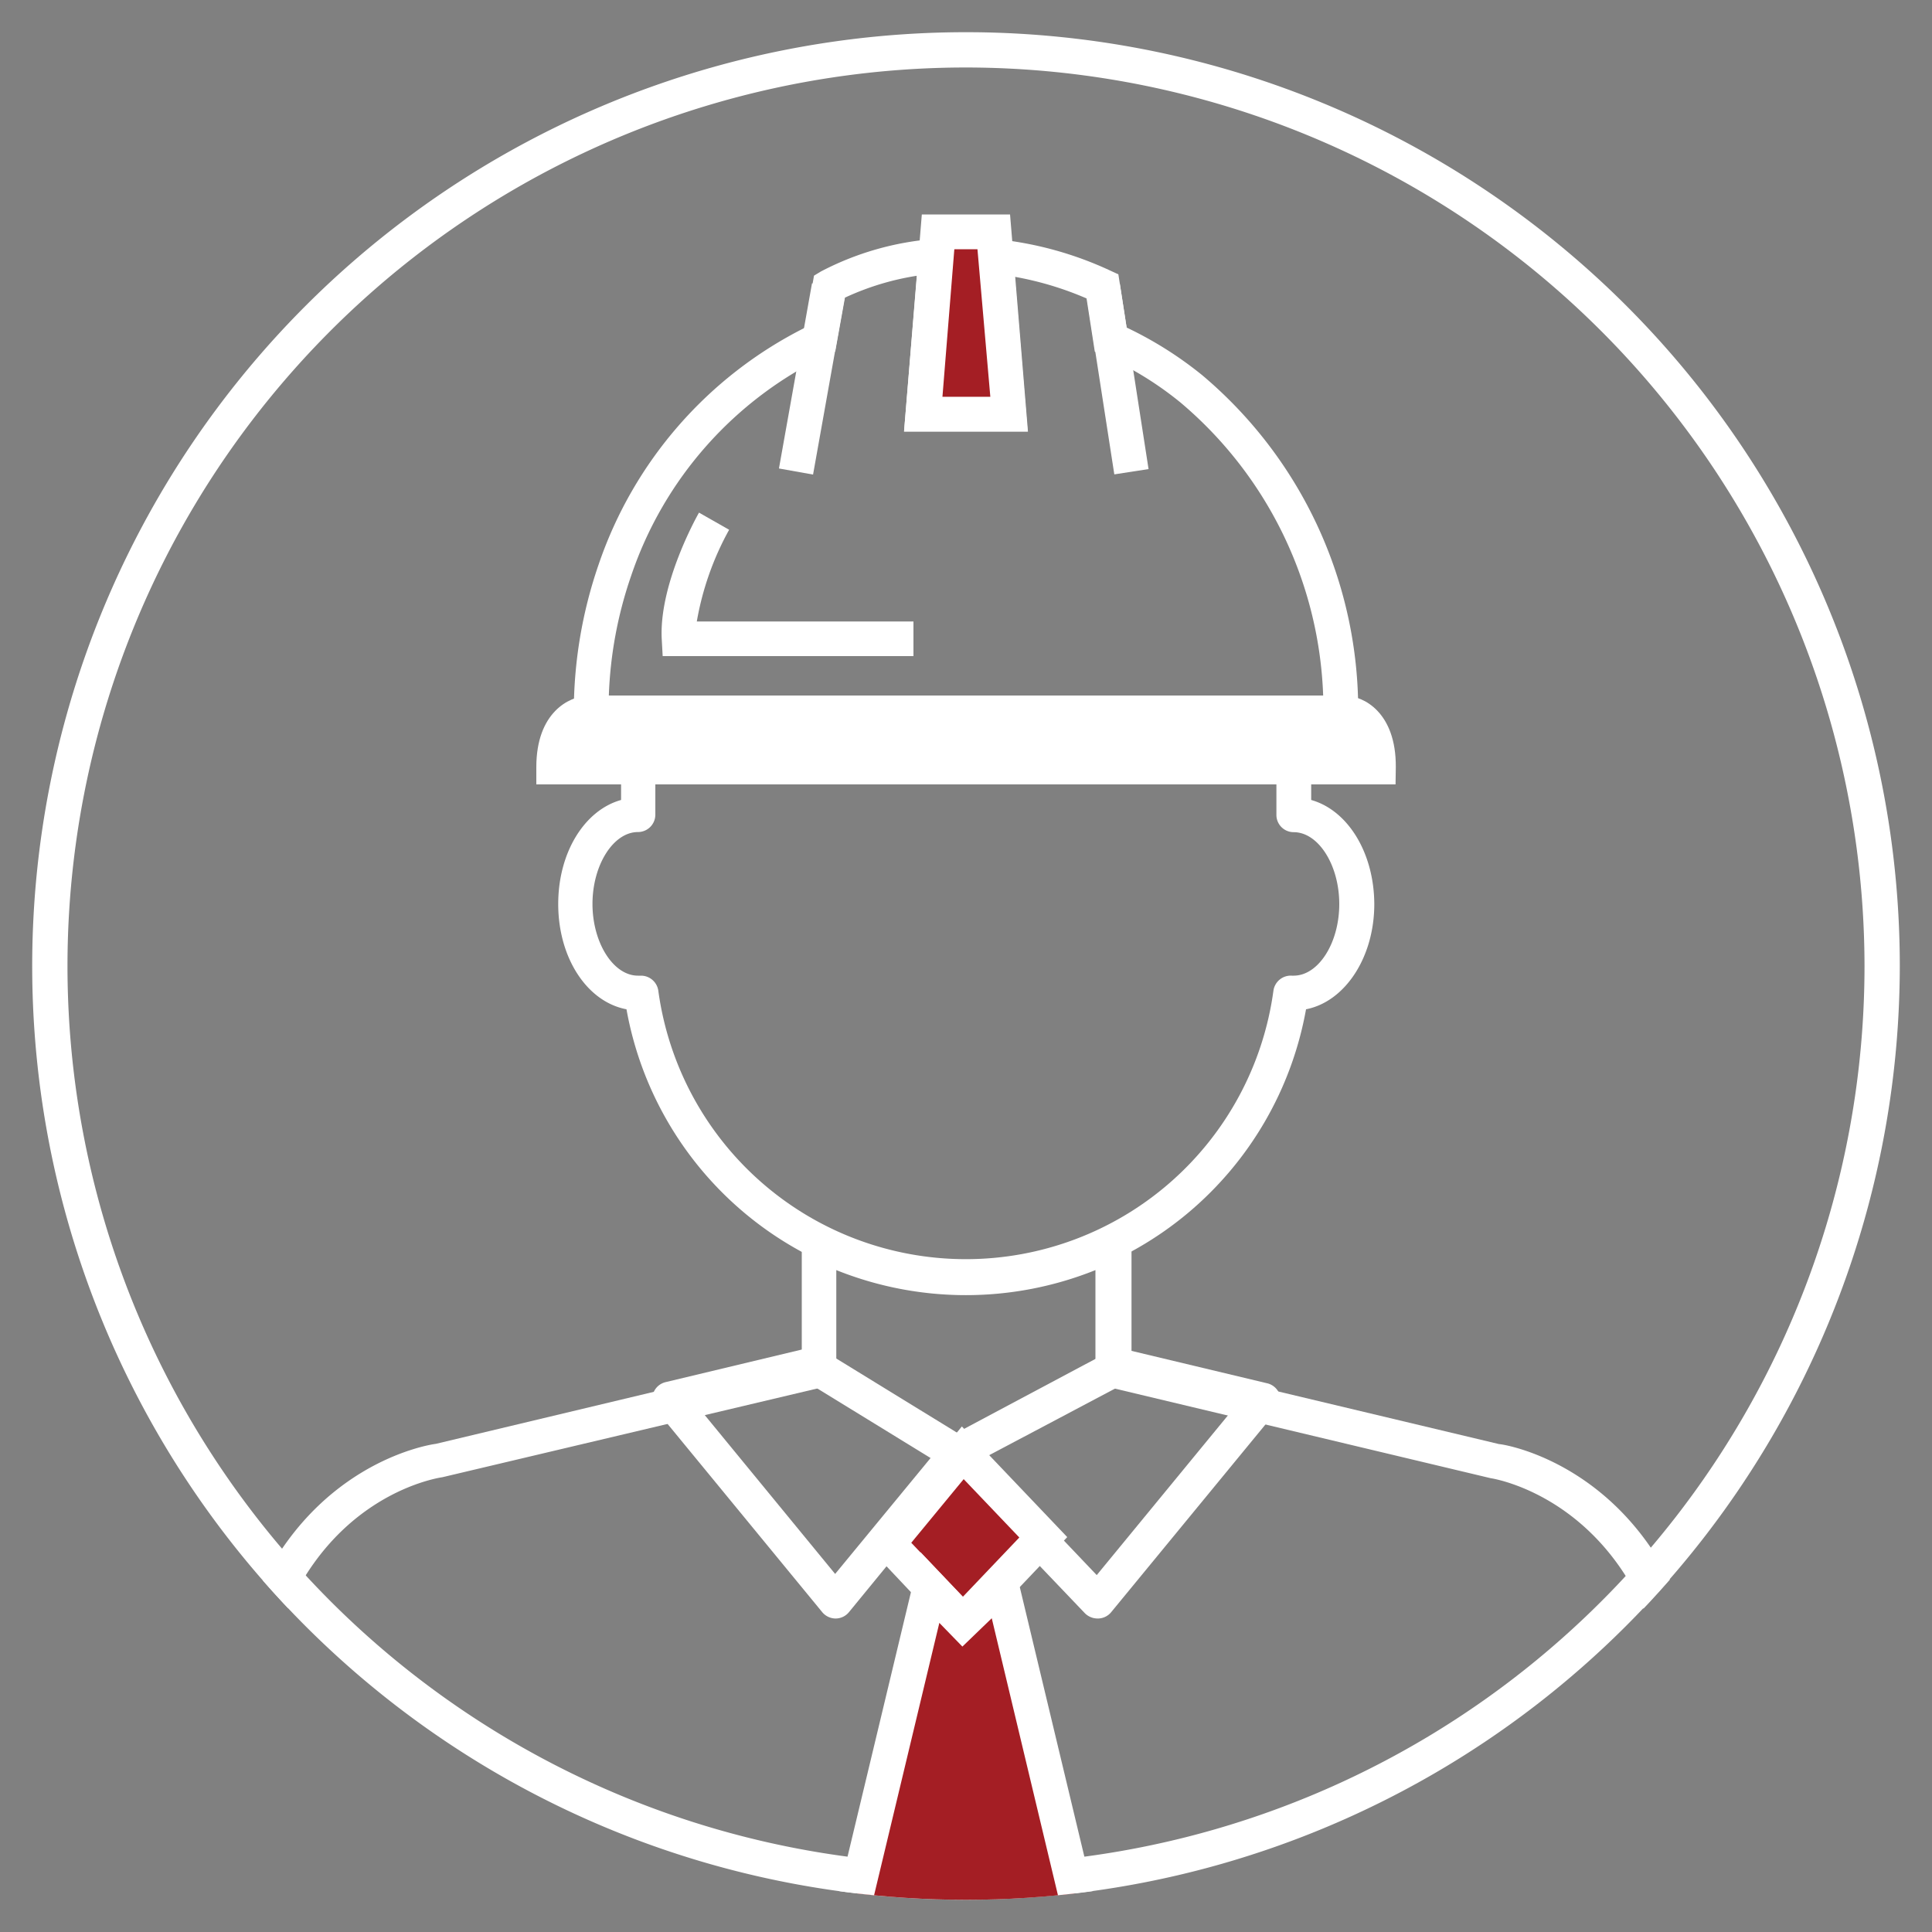 <svg xmlns="http://www.w3.org/2000/svg" xmlns:xlink="http://www.w3.org/1999/xlink" viewBox="0 0 150 150"><rect x="0" y="0" width="150" height="150" fill="#808080" stroke="none"/><defs><style>.cls-1{fill:none;}.cls-2{fill:#fff;}.cls-3{clip-path:url(#clip-path);}.cls-4{fill:#a41e24;}</style><clipPath id="clip-path"><circle class="cls-1" cx="75" cy="75" r="72.5"></circle></clipPath></defs><g id="Camada_1" data-name="Camada 1"><path class="cls-2" d="M75,147.5A72.5,72.5,0,1,1,147.5,75,72.58,72.58,0,0,1,75,147.5ZM75,5.24A69.76,69.76,0,1,0,144.76,75,69.83,69.83,0,0,0,75,5.24Z"></path></g><g id="Camada_3" data-name="Camada 3"><g class="cls-3"><path class="cls-2" d="M134.55,153.79H15.45a1.35,1.35,0,0,1-1.33-1.58l4.2-23.88c3.81-14.46,15-16.17,15.52-16.23l28.41-6.78v-8.8a1.35,1.35,0,0,1,2-1.2,24.15,24.15,0,0,0,21.6,0,1.35,1.35,0,0,1,2,1.2v8.8l28.54,6.8c.35,0,11.58,1.75,15.36,16.09l0,.11,4.2,23.89a1.35,1.35,0,0,1-1.33,1.58ZM17.05,151.1H133L129,128.85c-3.35-12.58-13.15-14.07-13.25-14.08l-29.7-7.08a1.35,1.35,0,0,1-1-1.31V98.61a27,27,0,0,1-20.12,0v7.77a1.36,1.36,0,0,1-1,1.31l-29.58,7c-.53.08-10.07,1.61-13.39,14.16Z"></path><path class="cls-2" d="M64.84,125.66a1.36,1.36,0,0,1-1-.49l-12.9-15.7a1.35,1.35,0,0,1,.73-2.16l11.16-2.67a1.37,1.37,0,0,1,1,.16L75,111.66a1.33,1.33,0,0,1,.62.92,1.35,1.35,0,0,1-.28,1.08l-9.43,11.51a1.34,1.34,0,0,1-1,.49ZM54.35,109.42,64.84,122.2l7.41-9-9.38-5.76Z"></path><path class="cls-2" d="M85.23,125.66a1.39,1.39,0,0,1-1-.41l-11-11.52a1.35,1.35,0,0,1,.34-2.11l12.69-6.76a1.42,1.42,0,0,1,1-.12l11.09,2.65a1.35,1.35,0,0,1,1,.88,1.32,1.32,0,0,1-.24,1.28L86.27,125.17a1.34,1.34,0,0,1-1,.49Zm-8.77-12.5,8.69,9.13,10.5-12.78-8.51-2Z"></path><polygon class="cls-4" points="74.75 112.81 68.99 119.85 74.75 125.93 81 119.37 74.75 112.81"></polygon><path class="cls-2" d="M74.75,127.88l-7.55-8,7.48-9.13,8.18,8.59Zm-4-8.1,4,4.2,4.39-4.61-4.32-4.53Z"></path><polygon class="cls-4" points="77.74 123.03 74.75 125.93 72.2 123.24 65.23 152.33 75 152.33 84.76 152.33 77.74 123.03"></polygon><path class="cls-2" d="M86.47,153.67H63.52l7.95-33.16L74.79,124l3.71-3.6ZM66.94,151H83.06L77,125.64l-2.28,2.2L72.93,126Z"></path><polygon class="cls-4" points="78.35 32.16 77.18 18 75 18 72.81 18 71.65 32.16 78.35 32.16"></polygon><path class="cls-2" d="M79.81,33.51H70.19l1.38-16.86h6.85Zm-6.7-2.69h3.78l-1-11.47H74.05Z"></path><path class="cls-2" d="M105.45,56.72H44.55V55.37a35.17,35.17,0,0,1,1.93-11.55,32.16,32.16,0,0,1,16-18.37l.72-4.05.53-.32a22.71,22.71,0,0,1,8.84-2.53l1.6-.15-1,12.42h3.78l-1-12.4,1.61.17A27.55,27.55,0,0,1,86.18,21l.65.3.64,4.13a29.1,29.1,0,0,1,5.87,3.7,34,34,0,0,1,12.11,26.22ZM47.27,54h55.46A31.19,31.19,0,0,0,91.64,31.24,26,26,0,0,0,85.7,27.6L85,27.3l-.64-4.13a25.18,25.18,0,0,0-5.58-1.68l1,12H70.19l1-12.08a20.77,20.77,0,0,0-5.59,1.7l-.75,4.17-.64.29A29.38,29.38,0,0,0,49,44.71,31.84,31.84,0,0,0,47.27,54Z"></path><rect class="cls-2" x="85.38" y="22.16" width="2.69" height="14.55" transform="translate(-3.48 13.63) rotate(-8.81)"></rect><rect class="cls-2" x="55.8" y="28.08" width="14.6" height="2.69" transform="translate(23.03 86.37) rotate(-79.88)"></rect><path class="cls-2" d="M70.92,50.94H51.45l-.07-1.27c-.25-4.3,2.76-9.64,2.89-9.87l2.34,1.33a22.68,22.68,0,0,0-2.51,7.12H70.92Z"></path><path class="cls-2" d="M104.43,55.37H45.6S43,55.47,43,59.55h64C107,55.47,104.43,55.37,104.43,55.37Z"></path><path class="cls-2" d="M108.35,60.9H41.64V59.56c0-4.26,2.56-5.48,3.92-5.53h58.93c1.36,0,3.91,1.27,3.88,5.53ZM44.46,58.2h61.08c-.3-1.26-1-1.45-1.18-1.48H45.6S44.78,56.86,44.46,58.2Z"></path><path class="cls-2" d="M101.8,62.11V60.48c0-.31,0-.62,0-.93h-2.7q0,.47,0,.93v2.79a1.34,1.34,0,0,0,1.34,1.34c1.92,0,3.54,2.55,3.54,5.58s-1.62,5.56-3.54,5.56h-.14a1.36,1.36,0,0,0-1.43,1.16,24.1,24.1,0,0,1-47.76,0,1.36,1.36,0,0,0-1.34-1.16h-.09l-.15,0c-1.91,0-3.53-2.55-3.53-5.57s1.62-5.58,3.53-5.58a1.35,1.35,0,0,0,1.35-1.34V60.48c0-.31,0-.62,0-.93H48.22c0,.31,0,.62,0,.93v1.63c-2.83.79-4.88,4.06-4.88,8.08,0,4.21,2.26,7.6,5.3,8.17a26.8,26.8,0,0,0,52.76,0c3-.58,5.3-4,5.3-8.17C106.68,66.17,104.62,62.9,101.8,62.11Z"></path></g></g></svg>